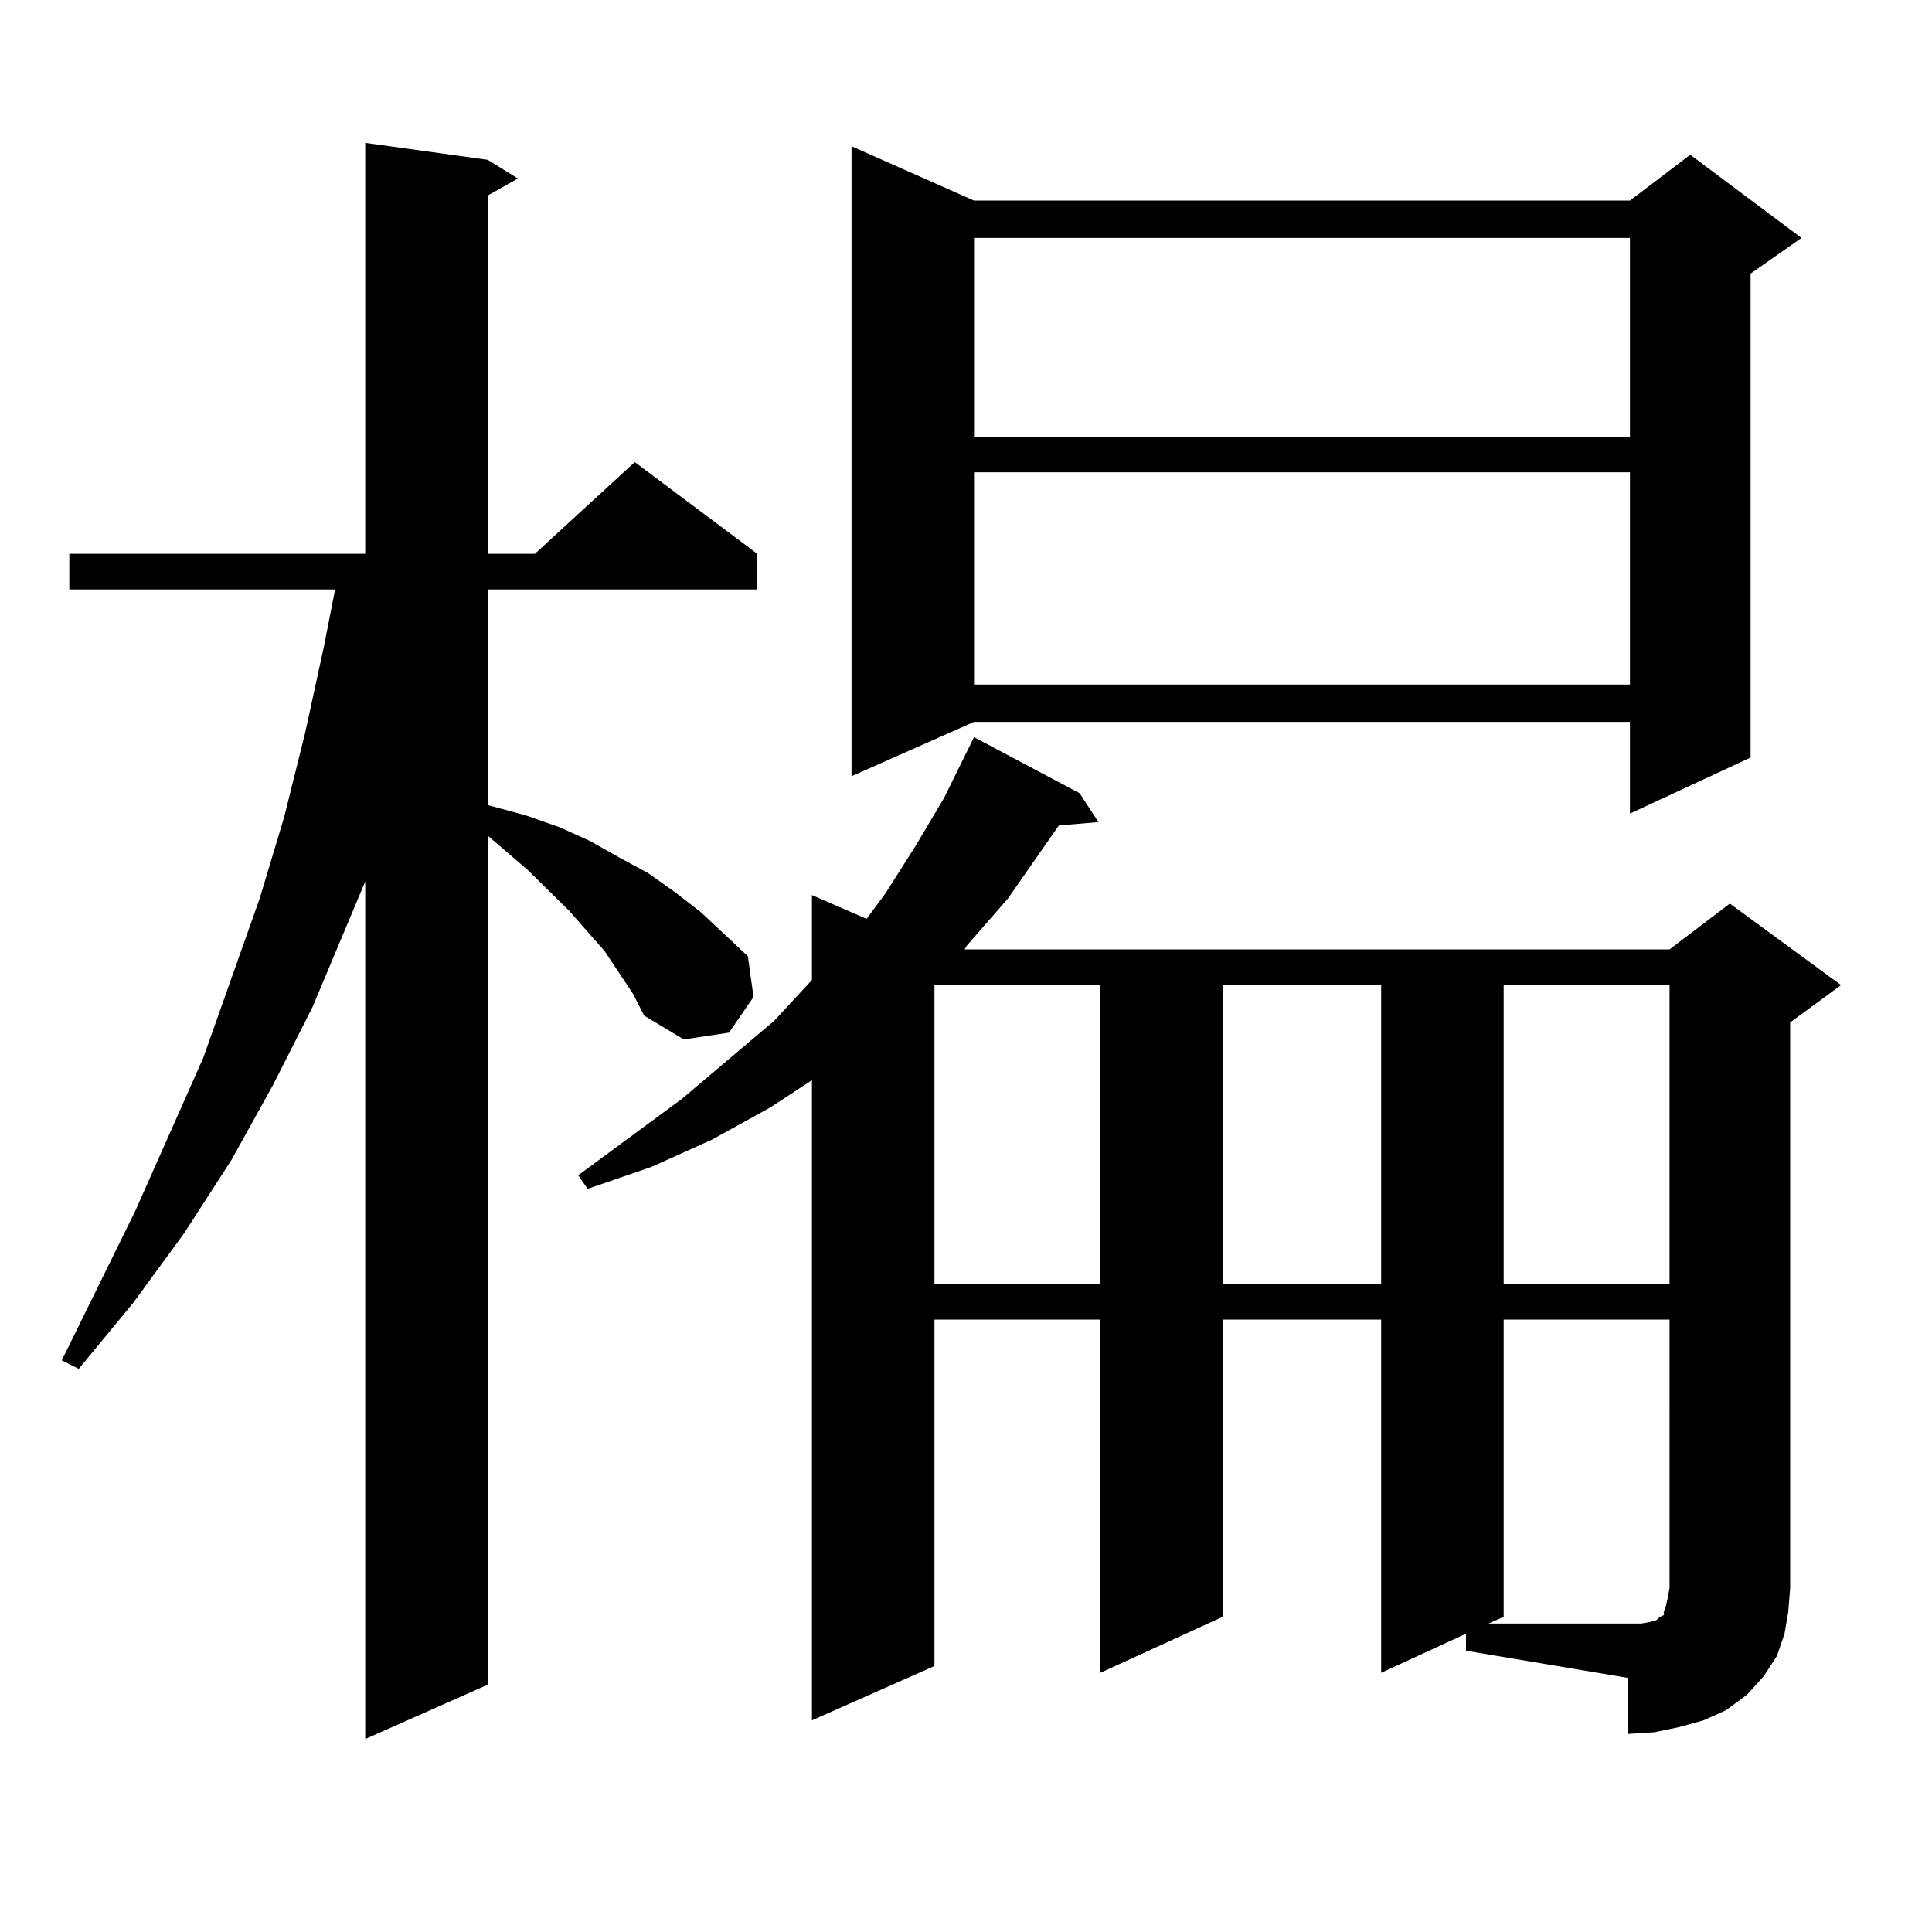 <?xml version="1.0" encoding="utf-8"?>
<!-- Generator: Adobe Illustrator 16.0.0, SVG Export Plug-In . SVG Version: 6.00 Build 0)  -->
<!DOCTYPE svg PUBLIC "-//W3C//DTD SVG 1.1//EN" "http://www.w3.org/Graphics/SVG/1.1/DTD/svg11.dtd">
<svg version="1.1" id="图层_1" xmlns="http://www.w3.org/2000/svg" xmlns:xlink="http://www.w3.org/1999/xlink" x="0px" y="0px"
	 width="1000px" height="1000px" viewBox="0 0 1000 1000" enable-background="new 0 0 1000 1000" xml:space="preserve">
<path d="M327.577,514.273l-14.634-21.973l-18.536-21.094l-21.463-21.094l-20.487-17.578v439.453l-63.413,28.125V456.266
	l-27.316,65.039l-20.487,40.43l-21.463,38.672l-24.39,37.793l-26.341,36.035l-28.292,34.277l-8.78-4.395l38.048-77.344
	l35.121-79.102l29.268-82.617l12.683-42.188l10.731-43.066l9.756-44.824l5.854-29.883H35.877v-18.457h153.167V73.941l63.413,8.789
	l15.609,9.668l-15.609,8.789v185.449h24.39l51.706-47.461l63.413,47.461v18.457H252.457v111.621l19.512,5.273l17.561,6.152
	l15.609,7.031l15.609,8.789l14.634,7.91l13.658,9.668l13.658,10.547l24.39,22.852l2.927,21.094l-12.683,18.457l-23.414,3.516
	l-20.487-12.305L327.577,514.273z M758.786,845.621l-43.901,20.215V683.023h-81.949v153.809l-63.413,29.004V683.023h-85.852V862.32
	l-63.413,28.125V559.098l-21.463,14.063l-30.243,16.699l-31.219,14.063l-33.17,11.426l-4.878-7.031l53.657-39.551l47.804-40.43
	l19.512-21.094v-43.945l28.292,12.305l9.756-13.184l15.609-24.609l14.634-24.609l15.609-31.641l54.633,29.004l9.756,14.941
	l-20.487,1.758l-26.341,37.793l-21.463,24.609l-0.976,1.758h364.869l31.219-23.73l57.56,42.188l-26.341,19.336v292.676
	l-0.976,12.305l-1.951,11.426l-3.902,11.426l-6.829,10.547l-8.78,9.668l-10.731,7.91l-11.707,5.273l-12.683,3.516l-12.683,2.637
	l-13.658,0.879v-29.004l-83.9-14.063V845.621z M504.158,103.824h339.504l31.219-23.73l57.56,43.066L906.1,141.617v250.488
	l-62.438,29.004v-47.461H504.158l-63.413,28.125V75.699L504.158,103.824z M483.671,509.879v154.688h85.852V509.879H483.671z
	 M504.158,123.16v102.832h339.504V123.16H504.158z M504.158,244.449v109.863h339.504V244.449H504.158z M632.936,509.879v154.688
	h81.949V509.879H632.936z M778.298,683.023v153.809l-7.805,3.516h72.193h6.829l4.878-0.879l2.927-0.879l0.976-0.879l0.976-0.879
	l1.951-0.879v-1.758l0.976-2.637l0.976-4.395l0.976-5.273V683.023H778.298z M778.298,509.879v154.688h85.852V509.879H778.298z"/>
</svg>
